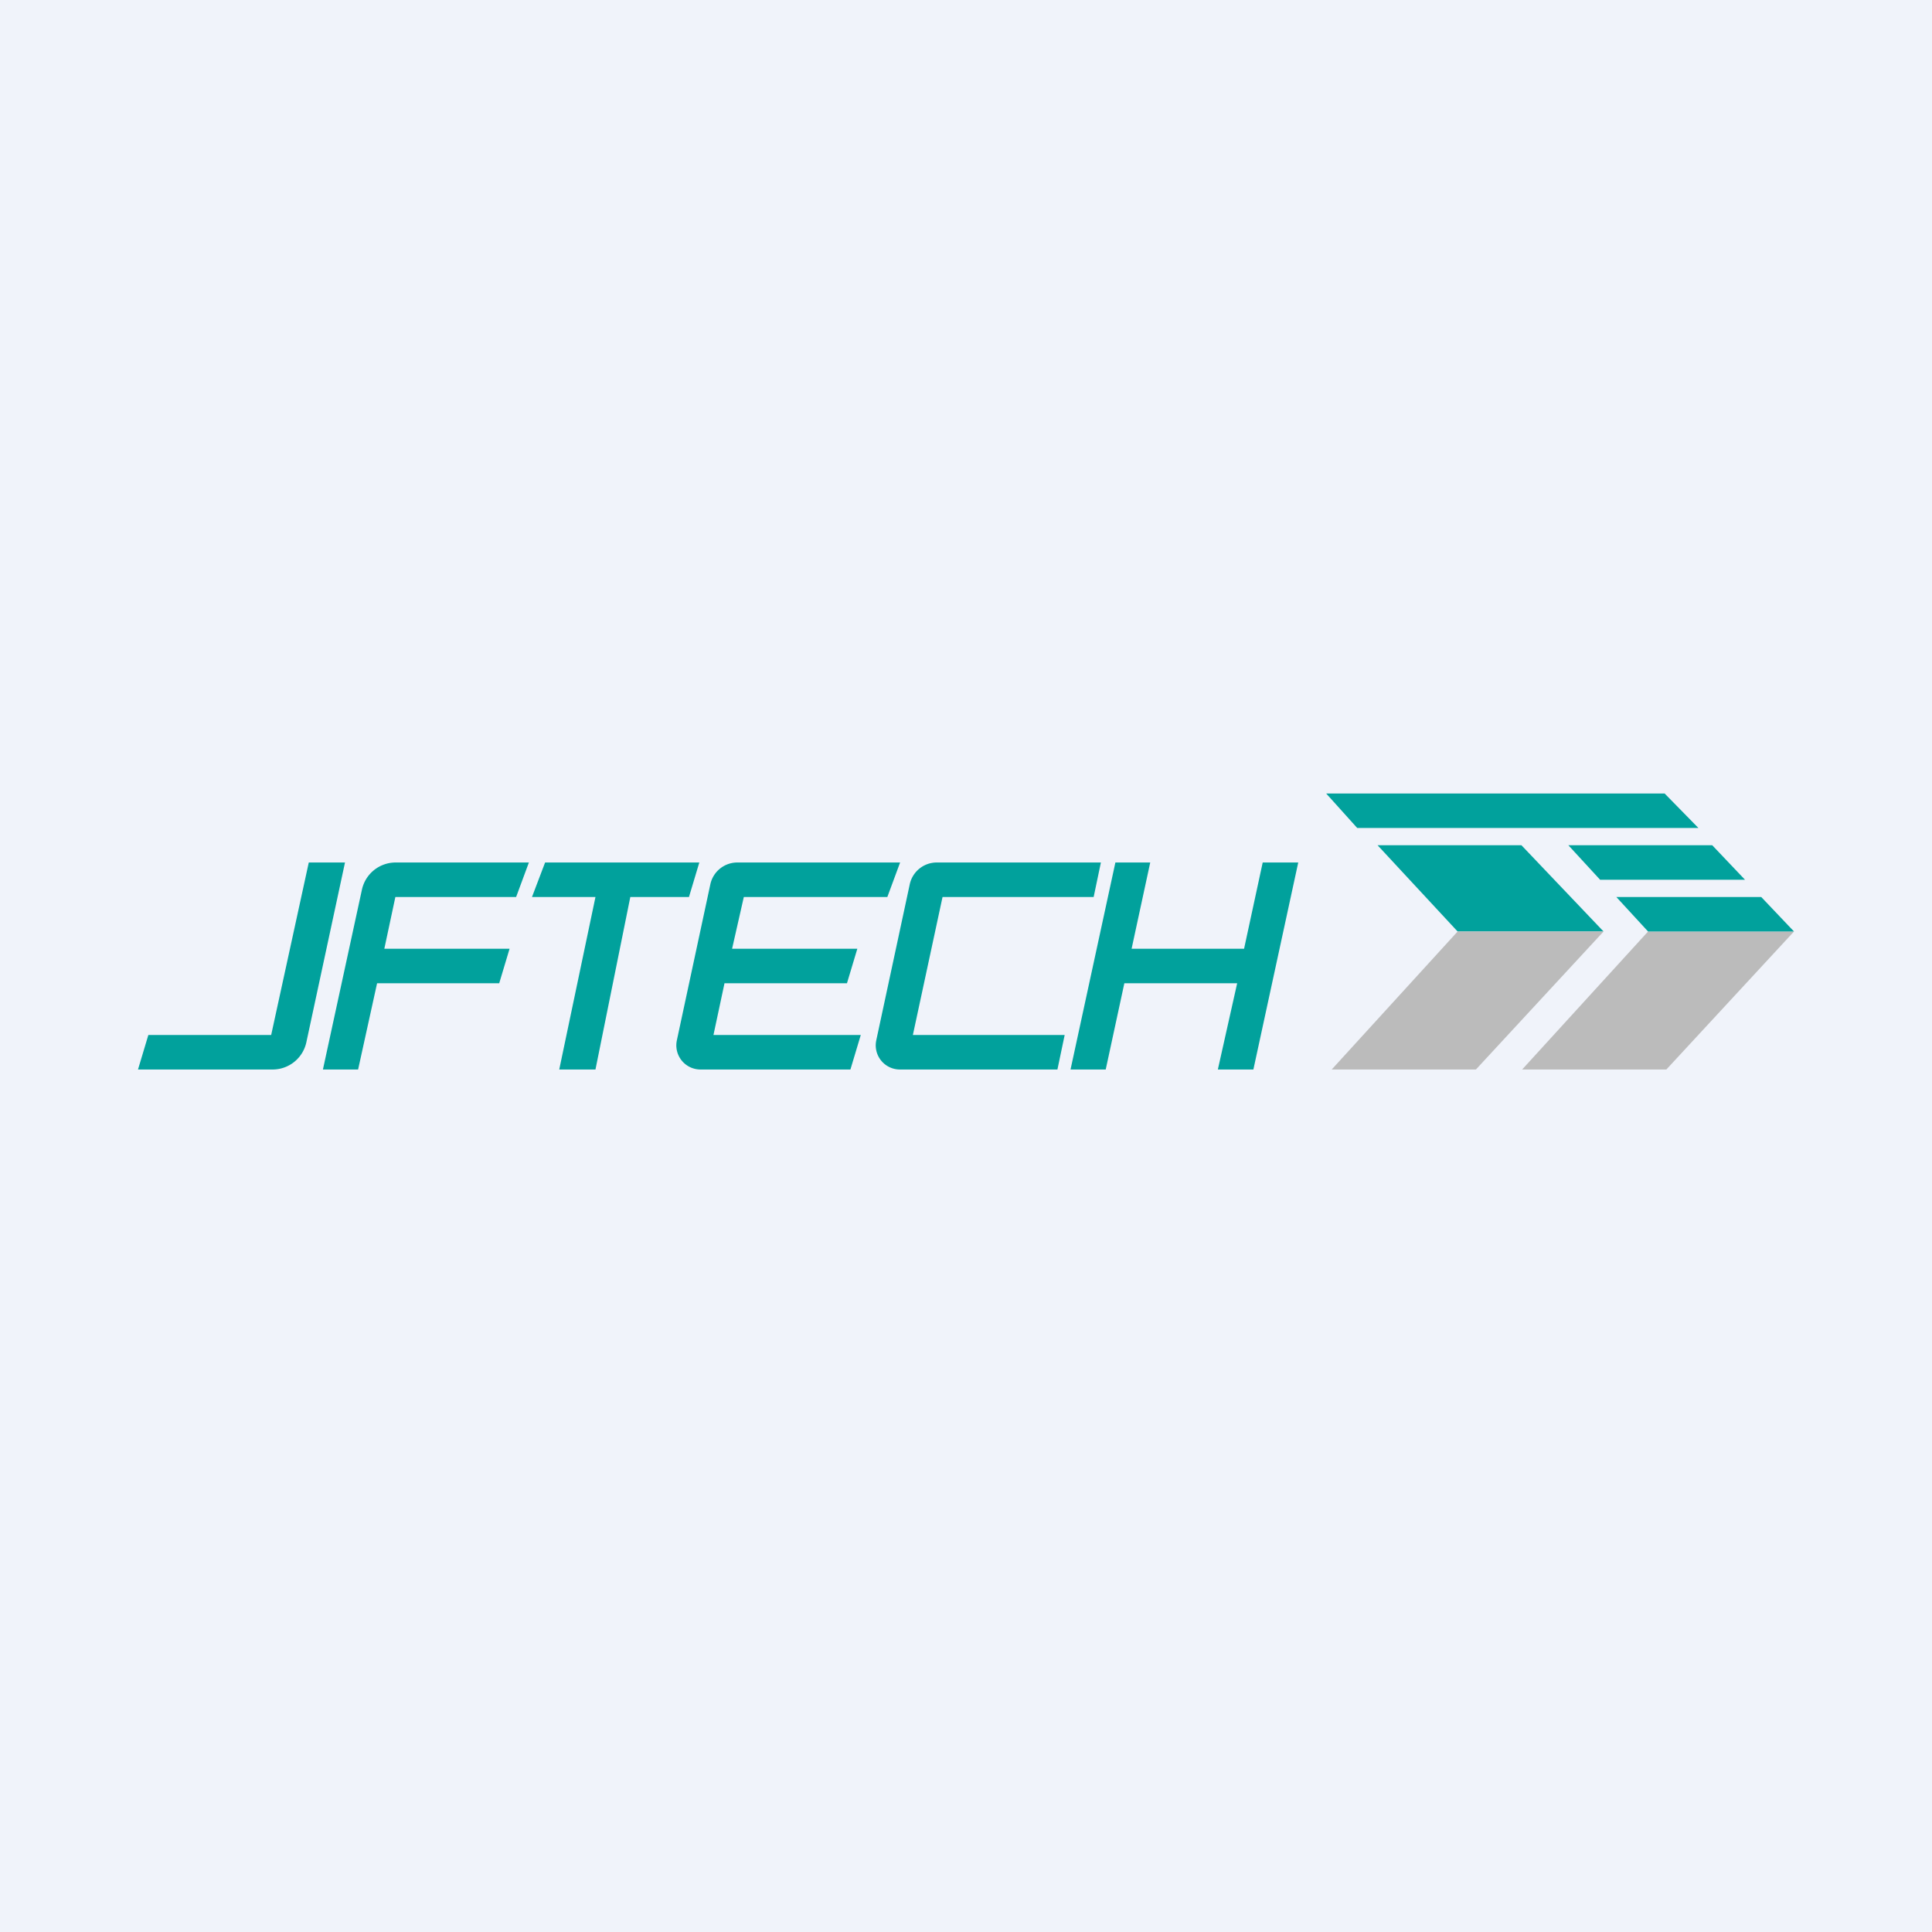 <!-- by TradingView --><svg xmlns="http://www.w3.org/2000/svg" width="56" height="56"><path fill="#F0F3FA" d="M0 0h56v56H0z"/><path d="M10 25l-1.12 5.21a1 1 0 01-.98.79H4l.3-1h3.56l1.09-5H10zm-.64 6l1.13-5.21a1 1 0 01.98-.79h3.86l-.37 1h-3.5l-.32 1.5h3.63l-.3 1h-3.54l-.55 2.5H9.36zm11.23-5.37l-.97 4.52a.7.7 0 00.68.85h4.35l.3-1h-4.27l.32-1.5h3.55l.3-1h-3.63l.34-1.5h4.16l.37-1h-4.71a.8.8 0 00-.79.63zM15.8 25h4.47l-.3 1h-1.7l-1.01 5h-1.05l1.05-5h-1.84l.38-1zm11.35 0a.8.8 0 00-.78.63l-.97 4.52a.7.7 0 00.68.85h4.57l.21-1h-4.4l.86-4h4.38l.21-1h-4.76zm5.18 0l-1.3 6h1.02l.54-2.5h3.27L35.3 31h1.03l1.3-6H36.6l-.54 2.5H32.8l.54-2.5h-1.02zm15.92-2h-9.81l.9 1h9.89l-.98-1zm-4.15 1.5h-4.17l2.32 2.5h4.23l-2.38-2.5z" fill="#01A19C"/><path d="M42.77 31H38.6l3.65-4h4.23l-3.7 4zm5.53 0h-4.18l3.65-4H52l-3.7 4z" fill="#BBB"/><path d="M45.46 24.5h4.17l.95 1h-4.2l-.92-1zm1.39 1.5l.92 1H52l-.95-1h-4.2z" fill="#01A19C"/></svg>